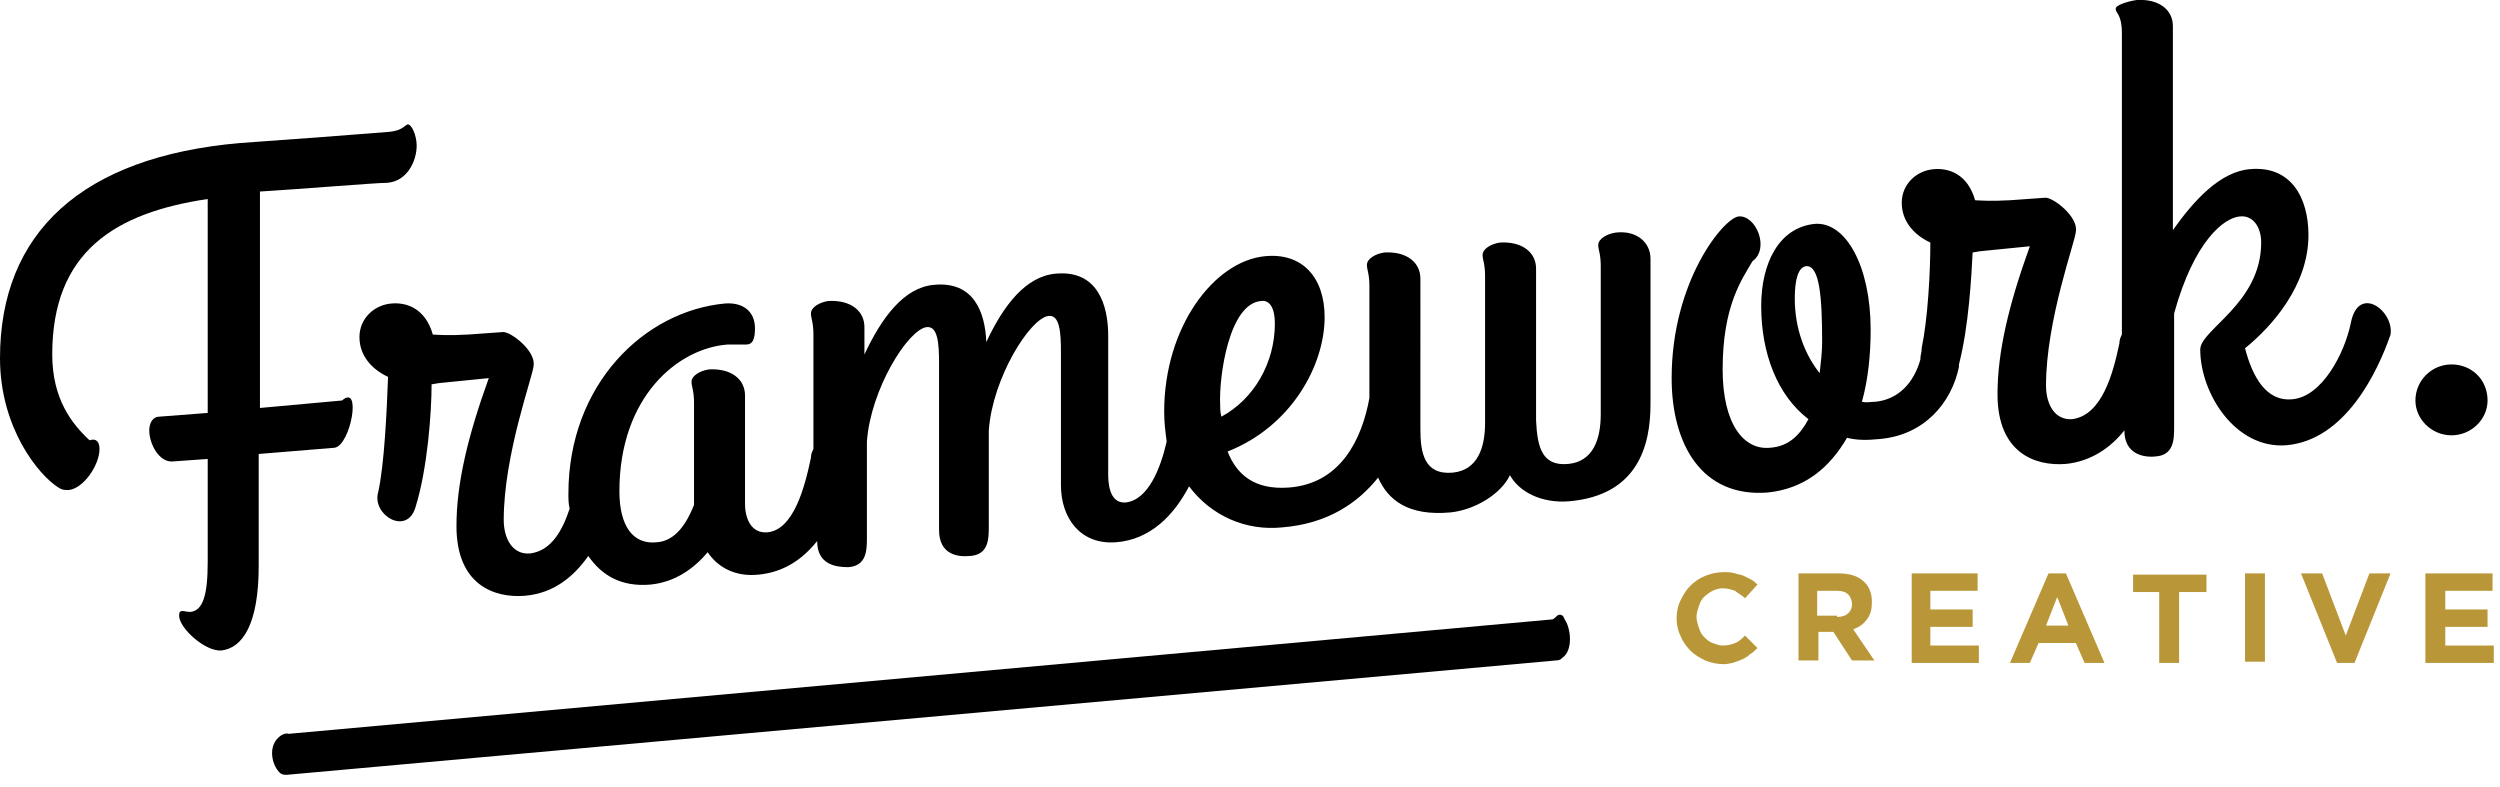 <?xml version="1.0" encoding="utf-8"?>
<!-- Generator: Adobe Illustrator 24.0.0, SVG Export Plug-In . SVG Version: 6.00 Build 0)  -->
<svg version="1.1" id="Layer_1" xmlns="http://www.w3.org/2000/svg" xmlns:xlink="http://www.w3.org/1999/xlink" x="0px" y="0px"
	 viewBox="0 0 201 63.3" style="enable-background:new 0 0 201 63.3;" xml:space="preserve">
<style type="text/css">
	.st0{display:none;}
	.st1{display:inline;}
	.st2{fill:#B99738;}
	.st3{fill:#EEE6D7;}
</style>
<g>
	<g class="st0">
		<path class="st1" d="M138.6,53.4c-0.5,0-1-0.1-1.5-0.3c-0.4-0.2-0.8-0.4-1.2-0.8c-0.3-0.3-0.6-0.7-0.8-1.2
			c-0.2-0.4-0.3-0.9-0.3-1.4v0c0-0.5,0.1-1,0.3-1.4c0.2-0.4,0.4-0.8,0.8-1.2c0.3-0.3,0.7-0.6,1.2-0.8c0.5-0.2,1-0.3,1.5-0.3
			c0.3,0,0.6,0,0.9,0.1c0.3,0.1,0.5,0.1,0.7,0.2c0.2,0.1,0.4,0.2,0.6,0.3c0.2,0.1,0.4,0.3,0.5,0.4l-1,1.1c-0.3-0.3-0.6-0.4-0.8-0.6
			c-0.3-0.1-0.6-0.2-1-0.2c-0.3,0-0.6,0.1-0.8,0.2s-0.5,0.3-0.7,0.5c-0.2,0.2-0.3,0.4-0.4,0.7c-0.1,0.3-0.2,0.6-0.2,0.9v0
			c0,0.3,0.1,0.6,0.2,0.9c0.1,0.3,0.2,0.5,0.4,0.7c0.2,0.2,0.4,0.4,0.7,0.5s0.5,0.2,0.8,0.2c0.4,0,0.8-0.1,1-0.2
			c0.3-0.1,0.6-0.4,0.8-0.6l1,1c-0.2,0.2-0.4,0.4-0.6,0.5c-0.2,0.2-0.4,0.3-0.6,0.4s-0.5,0.2-0.8,0.3
			C139.2,53.3,138.9,53.4,138.6,53.4z"/>
		<path class="st1" d="M144.5,46.1h3.3c0.9,0,1.6,0.2,2.1,0.7c0.4,0.4,0.6,0.9,0.6,1.6v0c0,0.6-0.1,1-0.4,1.4s-0.6,0.6-1.1,0.8
			l1.7,2.5h-1.8l-1.5-2.3h0h-1.2v2.3h-1.6V46.1z M147.7,49.6c0.4,0,0.7-0.1,0.9-0.3c0.2-0.2,0.3-0.4,0.3-0.7v0
			c0-0.3-0.1-0.6-0.3-0.8c-0.2-0.2-0.5-0.3-0.9-0.3h-1.6v2H147.7z"/>
		<path class="st1" d="M153.6,46.1h5.4v1.4h-3.8V49h3.4v1.4h-3.4v1.5h3.9v1.4h-5.4V46.1z"/>
		<path class="st1" d="M164.7,46.1h1.4l3.1,7.2h-1.6l-0.7-1.6h-3l-0.7,1.6h-1.6L164.7,46.1z M166.3,50.3l-0.9-2.3l-0.9,2.3H166.3z"
			/>
		<path class="st1" d="M173.7,47.6h-2.2v-1.4h5.9v1.4h-2.2v5.7h-1.6V47.6z"/>
		<path class="st1" d="M180.5,46.1h1.6v7.1h-1.6V46.1z"/>
		<path class="st1" d="M185,46.1h1.7l1.9,5l1.9-5h1.7l-2.9,7.2h-1.4L185,46.1z"/>
		<path class="st1" d="M195,46.1h5.4v1.4h-3.8V49h3.4v1.4h-3.4v1.5h3.9v1.4H195V46.1z"/>
	</g>
	<g>
		<path class="st2" d="M138.6,53.4c-0.5,0-1-0.1-1.5-0.3c-0.4-0.2-0.8-0.4-1.2-0.8c-0.3-0.3-0.6-0.7-0.8-1.2
			c-0.2-0.4-0.3-0.9-0.3-1.4v0c0-0.5,0.1-1,0.3-1.4c0.2-0.4,0.4-0.8,0.8-1.2c0.3-0.3,0.7-0.6,1.2-0.8c0.5-0.2,1-0.3,1.5-0.3
			c0.3,0,0.6,0,0.9,0.1c0.3,0.1,0.5,0.1,0.7,0.2c0.2,0.1,0.4,0.2,0.6,0.3c0.2,0.1,0.4,0.3,0.5,0.4l-1,1.1c-0.3-0.3-0.6-0.4-0.8-0.6
			c-0.3-0.1-0.6-0.2-1-0.2c-0.3,0-0.6,0.1-0.8,0.2s-0.5,0.3-0.7,0.5c-0.2,0.2-0.3,0.4-0.4,0.7c-0.1,0.3-0.2,0.6-0.2,0.9v0
			c0,0.3,0.1,0.6,0.2,0.9c0.1,0.3,0.2,0.5,0.4,0.7c0.2,0.2,0.4,0.4,0.7,0.5s0.5,0.2,0.8,0.2c0.4,0,0.8-0.1,1-0.2
			c0.3-0.1,0.6-0.4,0.8-0.6l1,1c-0.2,0.2-0.4,0.4-0.6,0.5c-0.2,0.2-0.4,0.3-0.6,0.4s-0.5,0.2-0.8,0.3
			C139.2,53.3,138.9,53.4,138.6,53.4z"/>
		<path class="st2" d="M144.5,46.1h3.3c0.9,0,1.6,0.2,2.1,0.7c0.4,0.4,0.6,0.9,0.6,1.6v0c0,0.6-0.1,1-0.4,1.4s-0.6,0.6-1.1,0.8
			l1.7,2.5h-1.8l-1.5-2.3h0h-1.2v2.3h-1.6V46.1z M147.7,49.6c0.4,0,0.7-0.1,0.9-0.3c0.2-0.2,0.3-0.4,0.3-0.7v0
			c0-0.3-0.1-0.6-0.3-0.8c-0.2-0.2-0.5-0.3-0.9-0.3h-1.6v2H147.7z"/>
		<path class="st2" d="M153.6,46.1h5.4v1.4h-3.8V49h3.4v1.4h-3.4v1.5h3.9v1.4h-5.4V46.1z"/>
		<path class="st2" d="M164.7,46.1h1.4l3.1,7.2h-1.6l-0.7-1.6h-3l-0.7,1.6h-1.6L164.7,46.1z M166.3,50.3l-0.9-2.3l-0.9,2.3H166.3z"
			/>
		<path class="st2" d="M173.7,47.6h-2.2v-1.4h5.9v1.4h-2.2v5.7h-1.6V47.6z"/>
		<path class="st2" d="M180.5,46.1h1.6v7.1h-1.6V46.1z"/>
		<path class="st2" d="M185,46.1h1.7l1.9,5l1.9-5h1.7l-2.9,7.2h-1.4L185,46.1z"/>
		<path class="st2" d="M195,46.1h5.4v1.4h-3.8V49h3.4v1.4h-3.4v1.5h3.9v1.4H195V46.1z"/>
	</g>
	<g class="st0">
		<g class="st1">
			<path class="st2" d="M126.8,50.8c0.1,0,0.3-0.2,0.4-0.3c0.3-0.2,0.5,0,0.6,0.3c0.5,0.7,0.7,2.5-0.2,3.1c-0.1,0.1-0.2,0.2-0.5,0.2
				L25,63.3c-0.3,0-0.5-0.1-0.7-0.4c-0.5-0.7-0.7-2,0.2-2.7c0.1-0.1,0.5-0.3,0.7-0.2L126.8,50.8z"/>
		</g>
	</g>
	<g>
		<g>
			<path d="M124.8,49.8c0.1,0,0.3-0.2,0.4-0.3c0.3-0.2,0.5,0,0.6,0.3c0.5,0.7,0.7,2.5-0.2,3.1c-0.1,0.1-0.2,0.2-0.5,0.2L23,62.3
				c-0.3,0-0.5-0.1-0.7-0.4c-0.5-0.7-0.7-2,0.2-2.7c0.1-0.1,0.5-0.3,0.7-0.2L124.8,49.8z"/>
		</g>
	</g>
	<g>
		<g class="st0">
			<g class="st1">
				<path class="st2" d="M28.5,34.2l-6.6,0.6V17.4c3.3-0.2,9.3-0.7,10.2-0.7c1.6-0.1,2.4-1.7,2.4-3c0-0.8-0.4-1.7-0.7-1.7
					c-0.2,0-0.4,0.5-1.5,0.6c-1.1,0.1-9.1,0.7-12,0.9C7.6,14.6,1,20.7,1,30.8c0,5.6,3.1,9.4,4.7,10.4c0.3,0.2,0.5,0.2,0.8,0.2
					c1.2-0.1,2.5-2,2.5-3.3c0-0.5-0.2-0.9-0.8-0.7c-1.4-1.3-3-3.3-3-6.9c0-8.3,5.1-11.4,12.5-12.5v17.2l-3.9,0.3
					c-0.5,0-0.8,0.5-0.8,1.1c0,1.1,0.8,2.6,1.9,2.5l2.8-0.2v8.3c0,2.7-0.4,3.9-1.4,4c-0.5,0-0.9-0.3-0.9,0.3c0,1,2.1,2.9,3.4,2.8
					c1.7-0.2,3-2.1,3-6.8v-9l6.1-0.5C29.2,37.8,30.1,32.8,28.5,34.2z"/>
			</g>
			<g class="st1">
				<path class="st2" d="M130.9,20.7c-0.7,0.1-1.4,0.5-1.4,1c0,0.4,0.2,0.7,0.2,1.7v11.9c0,2-0.6,3.8-2.6,4
					c-2.1,0.2-2.5-1.3-2.6-3.5V23.6c0-1.3-1.1-2.2-2.9-2.1c-0.7,0.1-1.4,0.5-1.4,1c0,0.4,0.2,0.7,0.2,1.7V36c0,2-0.6,3.8-2.6,4
					c-2.3,0.2-2.6-1.6-2.6-3.5V24.4c0-1.3-1.1-2.2-2.9-2.1c-0.7,0.1-1.4,0.5-1.4,1c0,0.4,0.2,0.7,0.2,1.7v9
					c-0.6,3.3-2.3,6.9-6.5,7.2c-2.8,0.2-4.2-1.1-4.9-2.9c5.1-2,7.8-6.9,7.8-10.8c0-3.2-1.8-5.2-4.8-4.9c-4.1,0.4-8.1,5.7-8.1,12.5
					c0,0.9,0.1,1.6,0.2,2.4c-0.5,2.2-1.5,4.7-3.3,4.9c-1.4,0.1-1.4-1.8-1.4-2.3V29c0-2.4-0.8-5.3-4.2-5c-2.4,0.2-4.2,2.5-5.6,5.5
					c-0.1-2.4-1-4.9-4.2-4.6c-2.4,0.2-4.2,2.6-5.6,5.6v-2.2c0-1.3-1.1-2.2-2.9-2.1c-0.7,0.1-1.4,0.5-1.4,1c0,0.4,0.2,0.7,0.2,1.7
					v9.2c-0.1,0.2-0.2,0.4-0.2,0.7c-0.5,2.4-1.4,5.8-3.5,6c-1.3,0.1-1.8-1.1-1.8-2.3v-8.7c0-1.3-1.1-2.2-2.9-2.1
					c-0.7,0.1-1.4,0.5-1.4,1c0,0.4,0.2,0.7,0.2,1.7v8.2c-0.6,1.5-1.5,2.9-3,3c-1.9,0.2-3-1.3-3-4.1c0-7.6,4.7-11.5,8.7-11.8
					c0.5,0,1.1,0,1.5,0c0.5,0,0.7-0.4,0.7-1.3c0-1.4-1-2.1-2.4-2c-6.5,0.6-12.6,6.5-12.6,15.3c0,0.4,0,0.8,0.1,1.2
					c-0.6,1.8-1.5,3.4-3.2,3.6c-1.4,0.1-2.1-1.2-2.1-2.7c0-5.3,2.4-11.7,2.4-12.4c0.2-1.2-1.9-2.8-2.5-2.7l-2.8,0.2
					c-0.5,0-1.1,0.1-2.8,0c-0.6-2.1-2.1-2.6-3.3-2.5c-1.4,0.1-2.6,1.2-2.6,2.7c0,1.5,1,2.6,2.3,3.2c-0.1,2.7-0.3,7.1-0.8,9.3
					c-0.5,1.8,2.3,3.5,3,1.2c1-3.2,1.3-7.8,1.3-9.9l0.6-0.1l4-0.4c-1.7,4.7-2.6,8.5-2.6,11.9c0,4.7,3,5.8,5.5,5.6
					c2.3-0.2,3.9-1.5,5.1-3.2c1.1,1.6,2.7,2.5,5,2.3c2-0.2,3.5-1.3,4.6-2.6c0.8,1.2,2.2,2,4.1,1.8c2-0.2,3.5-1.2,4.7-2.7
					c0,1.9,1.5,2.1,2.5,2.1c1.5-0.1,1.5-1.4,1.5-2.4v-7.7c0.3-4.2,3.3-9,4.8-9.2c0.9-0.1,1,1.3,1,2.9v13.4c0,2,1.5,2.2,2.5,2.1
					c1.5-0.1,1.5-1.4,1.5-2.4v-7.7c0.3-4.2,3.3-9,4.8-9.2c0.9-0.1,1,1.3,1,2.9v10.7c0,2.7,1.6,4.8,4.4,4.6c2.8-0.2,4.7-2.2,5.9-4.5
					c1.8,2.4,4.6,3.6,7.5,3.3c3.7-0.3,6.1-2,7.7-4c0.8,1.8,2.4,3.1,5.8,2.8c2-0.2,4.1-1.5,4.8-3c0.7,1.3,2.5,2.3,4.8,2.1
					c5.5-0.5,6.5-4.5,6.5-7.8V22.8C133.7,21.5,132.6,20.5,130.9,20.7z M99.1,34.5c-0.1-2.2,0.7-8.1,3.3-8.3c0.7-0.1,1.1,0.6,1.1,1.8
					c0,3.2-1.7,6.1-4.3,7.5C99.1,35.1,99.1,34.8,99.1,34.5z"/>
			</g>
			<g class="st1">
				<path class="st2" d="M190,28c-0.5,2.4-2.3,5.9-4.7,6.1c-2.1,0.2-3.2-1.8-3.8-4.1c2.1-1.7,5.1-5,5.1-9.1c0-3-1.4-5.6-4.7-5.3
					c-2.4,0.2-4.5,2.5-6.2,4.9V4.1c0-1.3-1.1-2.2-2.9-2.1c-0.7,0.1-1.7,0.4-1.7,0.7c0,0.4,0.5,0.4,0.5,2v24.2
					c-0.1,0.2-0.2,0.4-0.2,0.7c-0.5,2.4-1.4,5.8-3.8,6.1c-1.4,0.1-2.1-1.2-2.1-2.7c0-5.3,2.4-11.7,2.4-12.4c0.2-1.2-1.9-2.8-2.5-2.7
					l-2.8,0.2c-0.5,0-1.1,0.1-2.8,0c-0.6-2.1-2.1-2.6-3.3-2.5c-1.4,0.1-2.6,1.2-2.6,2.7c0,1.5,1,2.6,2.3,3.2c0,2.4-0.2,6.1-0.7,8.5
					c0,0,0,0,0,0.1c0,0.2-0.1,0.5-0.1,0.7c0,0,0,0,0,0.1c0,0,0,0,0,0c-0.5,1.8-1.7,3.2-3.6,3.4c-0.4,0-0.7,0.1-1.1,0
					c0.5-1.8,0.7-3.8,0.7-5.8c0-5.1-2-8.7-4.5-8.5c-2.9,0.3-4.3,3.2-4.3,6.6c0,3.8,1.3,7.2,3.8,9.1c-0.7,1.3-1.6,2.2-3.1,2.3
					c-2.1,0.2-3.8-1.9-3.8-6.3c0-5.2,1.6-7.3,2.4-8.7c1.4-1,0.3-3.7-1.1-3.6c-1.2,0.1-5.4,5.2-5.4,13c0,5.3,2.4,9.6,7.7,9.2
					c3-0.3,5-2,6.4-4.4c0.8,0.2,1.6,0.2,2.6,0.1c3.6-0.3,5.8-2.9,6.4-5.8c0-0.1,0-0.1,0-0.2c0.8-3.1,1-7.1,1.1-9l0.6-0.1l4-0.4
					c-1.7,4.7-2.6,8.5-2.6,11.9c0,4.7,3,5.8,5.5,5.6c2-0.2,3.6-1.3,4.7-2.7c0,1.9,1.5,2.2,2.5,2.1c1.5-0.1,1.5-1.4,1.5-2.4v-9.1
					c1.6-5.8,4-7.7,5.3-7.8c1-0.1,1.7,0.8,1.7,2.1c0,4.9-4.9,7-4.9,8.6c0,3.5,2.8,8,6.9,7.7c4.8-0.4,7.4-6,8.4-8.9
					C193.5,27,190.6,24.8,190,28z M147.3,32c-1.2-1.5-2-3.6-2-6c0-1.6,0.3-2.5,0.9-2.6c1.1-0.1,1.3,2.5,1.3,6.1
					C147.5,30.3,147.4,31.1,147.3,32z"/>
			</g>
		</g>
		<g>
			<g>
				<path d="M27.5,32.2l-6.6,0.6V15.4c3.3-0.2,9.3-0.7,10.2-0.7c1.6-0.1,2.4-1.7,2.4-3c0-0.8-0.4-1.7-0.7-1.7
					c-0.2,0-0.4,0.5-1.5,0.6c-1.1,0.1-9.1,0.7-12,0.9C6.6,12.6,0,18.7,0,28.8c0,5.6,3.1,9.4,4.7,10.4c0.3,0.2,0.5,0.2,0.8,0.2
					c1.2-0.1,2.5-2,2.5-3.3c0-0.5-0.2-0.9-0.8-0.7c-1.4-1.3-3-3.3-3-6.9c0-8.3,5.1-11.4,12.5-12.5v17.2l-3.9,0.3
					c-0.5,0-0.8,0.5-0.8,1.1c0,1.1,0.8,2.6,1.9,2.5l2.8-0.2v8.3c0,2.7-0.4,3.9-1.4,4c-0.5,0-0.9-0.3-0.9,0.3c0,1,2.1,2.9,3.4,2.8
					c1.7-0.2,3-2.1,3-6.8v-9l6.1-0.5C28.2,35.8,29.1,30.8,27.5,32.2z"/>
			</g>
			<g>
				<path d="M129.9,18.7c-0.7,0.1-1.4,0.5-1.4,1c0,0.4,0.2,0.7,0.2,1.7v11.9c0,2-0.6,3.8-2.6,4c-2.1,0.2-2.5-1.3-2.6-3.5V21.6
					c0-1.3-1.1-2.2-2.9-2.1c-0.7,0.1-1.4,0.5-1.4,1c0,0.4,0.2,0.7,0.2,1.7V34c0,2-0.6,3.8-2.6,4c-2.3,0.2-2.6-1.6-2.6-3.5V22.4
					c0-1.3-1.1-2.2-2.9-2.1c-0.7,0.1-1.4,0.5-1.4,1c0,0.4,0.2,0.7,0.2,1.7v9c-0.6,3.3-2.3,6.9-6.5,7.2c-2.8,0.2-4.2-1.1-4.9-2.9
					c5.1-2,7.8-6.9,7.8-10.8c0-3.2-1.8-5.2-4.8-4.9c-4.1,0.4-8.1,5.7-8.1,12.5c0,0.9,0.1,1.6,0.2,2.4c-0.5,2.2-1.5,4.7-3.3,4.9
					c-1.4,0.1-1.4-1.8-1.4-2.3V27c0-2.4-0.8-5.3-4.2-5c-2.4,0.2-4.2,2.5-5.6,5.5c-0.1-2.4-1-4.9-4.2-4.6c-2.4,0.2-4.2,2.6-5.6,5.6
					v-2.2c0-1.3-1.1-2.2-2.9-2.1c-0.7,0.1-1.4,0.5-1.4,1c0,0.4,0.2,0.7,0.2,1.7v9.2c-0.1,0.2-0.2,0.4-0.2,0.7
					c-0.5,2.4-1.4,5.8-3.5,6c-1.3,0.1-1.8-1.1-1.8-2.3v-8.7c0-1.3-1.1-2.2-2.9-2.1c-0.7,0.1-1.4,0.5-1.4,1c0,0.4,0.2,0.7,0.2,1.7
					v8.2c-0.6,1.5-1.5,2.9-3,3c-1.9,0.2-3-1.3-3-4.1c0-7.6,4.7-11.5,8.7-11.8c0.5,0,1.1,0,1.5,0c0.5,0,0.7-0.4,0.7-1.3
					c0-1.4-1-2.1-2.4-2c-6.5,0.6-12.6,6.5-12.6,15.3c0,0.4,0,0.8,0.1,1.2c-0.6,1.8-1.5,3.4-3.2,3.6c-1.4,0.1-2.1-1.2-2.1-2.7
					c0-5.3,2.4-11.7,2.4-12.4c0.2-1.2-1.9-2.8-2.5-2.7l-2.8,0.2c-0.5,0-1.1,0.1-2.8,0c-0.6-2.1-2.1-2.6-3.3-2.5
					c-1.4,0.1-2.6,1.2-2.6,2.7c0,1.5,1,2.6,2.3,3.2c-0.1,2.7-0.3,7.1-0.8,9.3c-0.5,1.8,2.3,3.5,3,1.2c1-3.2,1.3-7.8,1.3-9.9l0.6-0.1
					l4-0.4c-1.7,4.7-2.6,8.5-2.6,11.9c0,4.7,3,5.8,5.5,5.6c2.3-0.2,3.9-1.5,5.1-3.2c1.1,1.6,2.7,2.5,5,2.3c2-0.2,3.5-1.3,4.6-2.6
					c0.8,1.2,2.2,2,4.1,1.8c2-0.2,3.5-1.2,4.7-2.7c0,1.9,1.5,2.1,2.5,2.1c1.5-0.1,1.5-1.4,1.5-2.4v-7.7c0.3-4.2,3.3-9,4.8-9.2
					c0.9-0.1,1,1.3,1,2.9v13.4c0,2,1.5,2.2,2.5,2.1c1.5-0.1,1.5-1.4,1.5-2.4v-7.7c0.3-4.2,3.3-9,4.8-9.2c0.9-0.1,1,1.3,1,2.9v10.7
					c0,2.7,1.6,4.8,4.4,4.6c2.8-0.2,4.7-2.2,5.9-4.5c1.8,2.4,4.6,3.6,7.5,3.3c3.7-0.3,6.1-2,7.7-4c0.8,1.8,2.4,3.1,5.8,2.8
					c2-0.2,4.1-1.5,4.8-3c0.7,1.3,2.5,2.3,4.8,2.1c5.5-0.5,6.5-4.5,6.5-7.8V20.8C132.7,19.5,131.6,18.5,129.9,18.7z M98.1,32.5
					c-0.1-2.2,0.7-8.1,3.3-8.3c0.7-0.1,1.1,0.6,1.1,1.8c0,3.2-1.7,6.1-4.3,7.5C98.1,33.1,98.1,32.8,98.1,32.5z"/>
			</g>
			<g>
				<path d="M189,26c-0.5,2.4-2.3,5.9-4.7,6.1c-2.1,0.2-3.2-1.8-3.8-4.1c2.1-1.7,5.1-5,5.1-9.1c0-3-1.4-5.6-4.7-5.3
					c-2.4,0.2-4.5,2.5-6.2,4.9V2.1c0-1.3-1.1-2.2-2.9-2.1c-0.7,0.1-1.7,0.4-1.7,0.7c0,0.4,0.5,0.4,0.5,2v24.2
					c-0.1,0.2-0.2,0.4-0.2,0.7c-0.5,2.4-1.4,5.8-3.8,6.1c-1.4,0.1-2.1-1.2-2.1-2.7c0-5.3,2.4-11.7,2.4-12.4c0.2-1.2-1.9-2.8-2.5-2.7
					l-2.8,0.2c-0.5,0-1.1,0.1-2.8,0c-0.6-2.1-2.1-2.6-3.3-2.5c-1.4,0.1-2.6,1.2-2.6,2.7c0,1.5,1,2.6,2.3,3.2c0,2.4-0.2,6.1-0.7,8.5
					c0,0,0,0,0,0.1c0,0.2-0.1,0.5-0.1,0.7c0,0,0,0,0,0.1c0,0,0,0,0,0c-0.5,1.8-1.7,3.2-3.6,3.4c-0.4,0-0.7,0.1-1.1,0
					c0.5-1.8,0.7-3.8,0.7-5.8c0-5.1-2-8.7-4.5-8.5c-2.9,0.3-4.3,3.2-4.3,6.6c0,3.8,1.3,7.2,3.8,9.1c-0.7,1.3-1.6,2.2-3.1,2.3
					c-2.1,0.2-3.8-1.9-3.8-6.3c0-5.2,1.6-7.3,2.4-8.7c1.4-1,0.3-3.7-1.1-3.6c-1.2,0.1-5.4,5.2-5.4,13c0,5.3,2.4,9.6,7.7,9.2
					c3-0.3,5-2,6.4-4.4c0.8,0.2,1.6,0.2,2.6,0.1c3.6-0.3,5.8-2.9,6.4-5.8c0-0.1,0-0.1,0-0.2c0.8-3.1,1-7.1,1.1-9l0.6-0.1l4-0.4
					c-1.7,4.7-2.6,8.5-2.6,11.9c0,4.7,3,5.8,5.5,5.6c2-0.2,3.6-1.3,4.7-2.7c0,1.9,1.5,2.2,2.5,2.1c1.5-0.1,1.5-1.4,1.5-2.4v-9.1
					c1.6-5.8,4-7.7,5.3-7.8c1-0.1,1.7,0.8,1.7,2.1c0,4.9-4.9,7-4.9,8.6c0,3.5,2.8,8,6.9,7.7c4.8-0.4,7.4-6,8.4-8.9
					C192.5,25,189.6,22.8,189,26z M146.3,30c-1.2-1.5-2-3.6-2-6c0-1.6,0.3-2.5,0.9-2.6c1.1-0.1,1.3,2.5,1.3,6.1
					C146.5,28.3,146.4,29.1,146.3,30z"/>
			</g>
		</g>
		<g class="st0">
			<g class="st1">
				<path class="st3" d="M201,33.2c0,1.5-1.3,2.8-2.9,2.8c-1.6,0-2.9-1.3-2.9-2.8c0-1.6,1.3-2.9,2.9-2.9
					C199.7,30.3,201,31.5,201,33.2z"/>
			</g>
		</g>
		<g>
			<g>
				<path d="M200,32.2c0,1.5-1.3,2.8-2.9,2.8c-1.6,0-2.9-1.3-2.9-2.8c0-1.6,1.3-2.9,2.9-2.9C198.7,29.3,200,30.5,200,32.2z"/>
			</g>
		</g>
	</g>
</g>
</svg>
